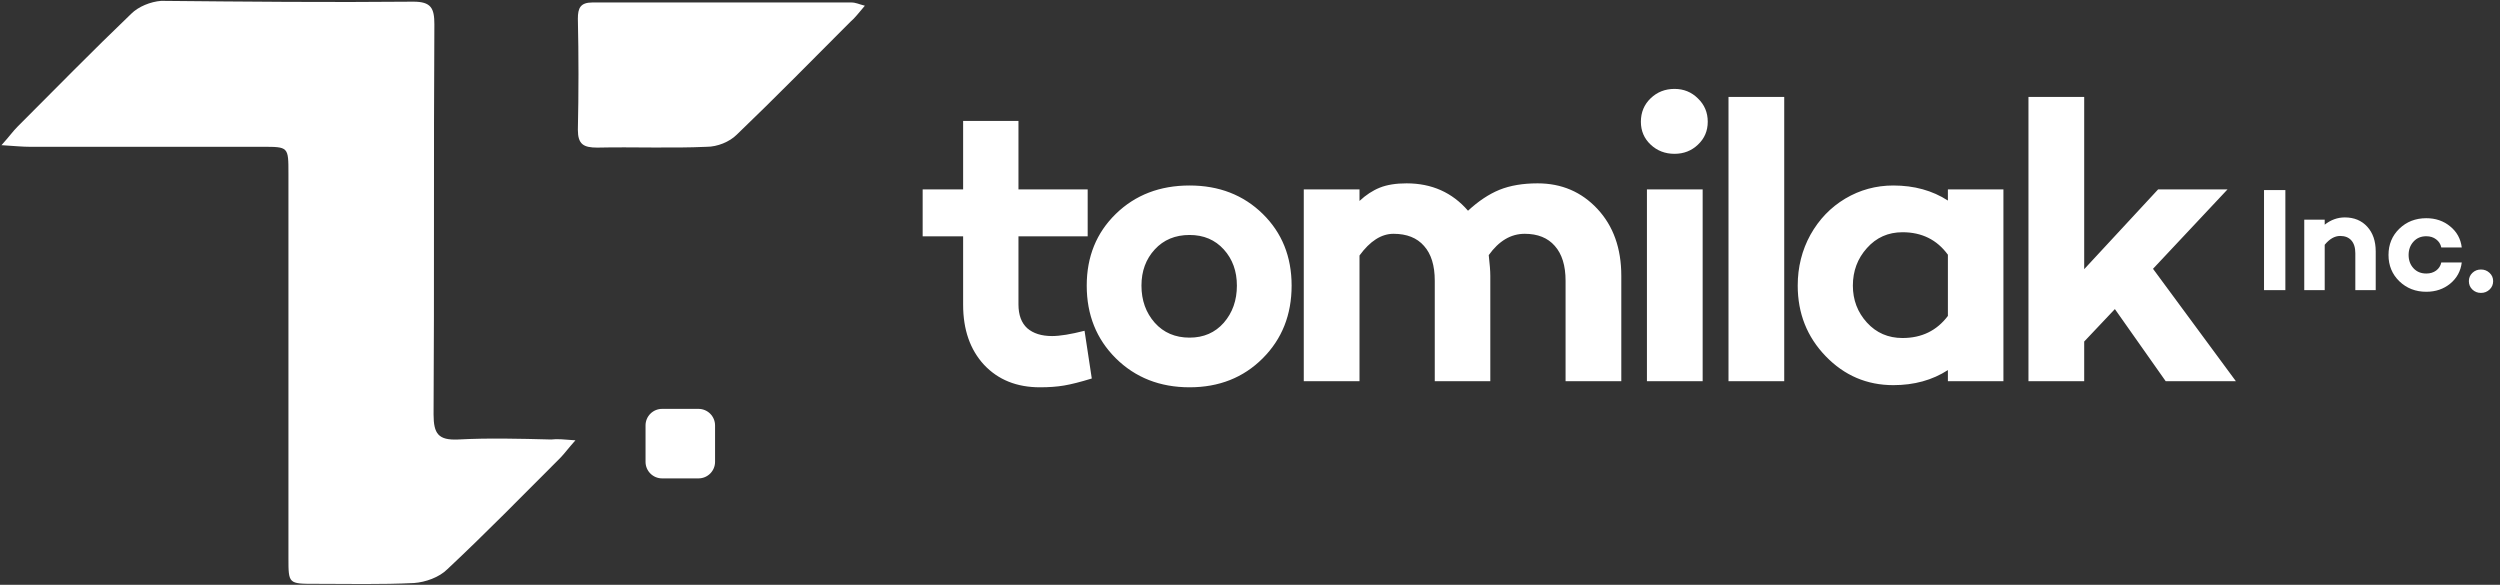<svg width="171" height="40" viewBox="0 0 171 40" fill="none" xmlns="http://www.w3.org/2000/svg">
<rect x="0" y="0" width="171" height="40" fill="#333333" stroke="none"/>
<g clip-path="url(#clip0_606_2066)">
<path d="M39.36 30.117C38.861 30.672 38.584 31.06 38.307 31.337C35.756 33.888 33.205 36.495 30.598 38.935C30.044 39.49 29.101 39.822 28.325 39.878C26.051 39.989 23.833 39.933 21.559 39.933C19.729 39.933 19.729 39.933 19.729 38.159C19.729 29.396 19.729 20.634 19.729 11.871C19.729 10.041 19.729 10.041 17.955 10.041C12.631 10.041 7.363 10.041 2.039 10.041C1.54 10.041 0.986 9.986 0.099 9.93C0.653 9.32 0.875 8.987 1.208 8.655C3.759 6.104 6.309 3.497 8.971 0.946C9.47 0.447 10.302 0.114 11.023 0.059C16.735 0.114 22.502 0.17 28.269 0.114C29.489 0.114 29.711 0.558 29.711 1.667C29.656 10.54 29.711 19.469 29.656 28.343C29.656 29.674 29.988 30.117 31.319 30.062C33.427 29.951 35.534 30.006 37.697 30.062C38.14 30.006 38.584 30.062 39.36 30.117Z" fill="white"/>
<path d="M59.157 0.391C58.769 0.834 58.492 1.223 58.159 1.5C55.608 4.051 53.057 6.658 50.396 9.209C49.897 9.708 49.065 10.041 48.344 10.041C45.848 10.152 43.353 10.041 40.857 10.096C39.915 10.096 39.526 9.874 39.526 8.876C39.582 6.325 39.582 3.829 39.526 1.278C39.526 0.557 39.693 0.169 40.525 0.169C46.403 0.169 52.336 0.169 58.215 0.169C58.547 0.169 58.714 0.28 59.157 0.391Z" fill="white"/>
<path d="M47.778 27.967H45.287C44.662 27.967 44.155 28.474 44.155 29.099V31.59C44.155 32.215 44.662 32.722 45.287 32.722H47.778C48.403 32.722 48.91 32.215 48.91 31.59V29.099C48.91 28.474 48.403 27.967 47.778 27.967Z" fill="white"/>
<path d="M63.11 16.166V12.956H65.878V8.274H69.663V12.956H74.397V16.166H69.663V20.82C69.663 21.542 69.863 22.086 70.265 22.452C70.675 22.808 71.241 22.986 71.963 22.986C72.498 22.986 73.238 22.866 74.183 22.625L74.678 25.889C73.893 26.13 73.26 26.29 72.779 26.37C72.306 26.451 71.758 26.491 71.134 26.491C69.547 26.491 68.272 25.978 67.309 24.953C66.355 23.918 65.878 22.55 65.878 20.847V16.166H63.11ZM74.332 19.536C74.332 17.556 74.996 15.92 76.325 14.627C77.653 13.335 79.334 12.688 81.366 12.688C83.381 12.688 85.049 13.335 86.368 14.627C87.688 15.92 88.347 17.556 88.347 19.536C88.347 21.533 87.688 23.192 86.368 24.511C85.049 25.831 83.381 26.491 81.366 26.491C79.343 26.491 77.662 25.831 76.325 24.511C74.996 23.192 74.332 21.533 74.332 19.536ZM78.076 19.536C78.076 20.543 78.379 21.39 78.986 22.077C79.592 22.755 80.386 23.094 81.366 23.094C82.329 23.094 83.109 22.755 83.707 22.077C84.304 21.39 84.603 20.543 84.603 19.536C84.603 18.546 84.304 17.721 83.707 17.062C83.109 16.402 82.329 16.072 81.366 16.072C80.386 16.072 79.592 16.402 78.986 17.062C78.379 17.721 78.076 18.546 78.076 19.536ZM89.178 26.076V12.956H92.99V13.745C93.427 13.335 93.89 13.031 94.38 12.835C94.871 12.639 95.481 12.541 96.213 12.541C97.933 12.541 99.333 13.165 100.412 14.414C101.125 13.754 101.843 13.277 102.565 12.982C103.296 12.688 104.166 12.541 105.173 12.541C106.814 12.541 108.178 13.125 109.266 14.293C110.353 15.461 110.897 16.986 110.897 18.867V26.076H107.085V19.201C107.085 18.167 106.84 17.374 106.349 16.821C105.868 16.268 105.182 15.992 104.29 15.992C103.345 15.992 102.525 16.478 101.83 17.45C101.901 18.074 101.937 18.546 101.937 18.867V26.076H98.138V19.201C98.138 18.158 97.893 17.365 97.403 16.821C96.921 16.268 96.226 15.992 95.317 15.992C94.487 15.992 93.712 16.486 92.99 17.476V26.076H89.178ZM112.236 8.328C112.236 7.686 112.459 7.151 112.905 6.723C113.35 6.295 113.894 6.081 114.536 6.081C115.169 6.081 115.704 6.3 116.141 6.736C116.587 7.164 116.81 7.695 116.81 8.328C116.81 8.952 116.587 9.474 116.141 9.893C115.704 10.312 115.169 10.521 114.536 10.521C113.894 10.521 113.35 10.312 112.905 9.893C112.459 9.474 112.236 8.952 112.236 8.328ZM112.65 26.076V12.956H116.462V26.076H112.65ZM118.229 26.076V6.629H122.041V26.076H118.229ZM122.964 19.536C122.964 18.27 123.254 17.111 123.834 16.059C124.423 15.006 125.215 14.182 126.215 13.584C127.222 12.987 128.319 12.688 129.504 12.688C130.93 12.688 132.175 13.031 133.236 13.718V12.956H137.034V26.076H133.236V25.314C132.175 26 130.93 26.344 129.504 26.344C127.694 26.344 126.152 25.684 124.877 24.364C123.602 23.044 122.964 21.435 122.964 19.536ZM126.736 19.536C126.736 20.517 127.057 21.359 127.698 22.064C128.34 22.768 129.152 23.12 130.132 23.12C131.444 23.12 132.477 22.617 133.236 21.609V17.423C132.487 16.397 131.453 15.885 130.132 15.885C129.152 15.885 128.34 16.246 127.698 16.968C127.057 17.681 126.736 18.537 126.736 19.536ZM138.747 26.076V6.629H142.559V18.412L147.614 12.956H152.361L147.266 18.386L152.936 26.076H148.135L144.658 21.141L142.559 23.361V26.076H138.747Z" fill="white"/>
<path d="M154.859 19.844V12.999H156.319V19.844H154.859ZM157.611 19.844V15.024H159.01V15.368C159.43 15.037 159.888 14.871 160.386 14.871C161.022 14.871 161.533 15.083 161.919 15.505C162.306 15.928 162.499 16.491 162.499 17.195V19.844H161.104V17.318C161.104 16.938 161.013 16.647 160.833 16.444C160.653 16.241 160.398 16.139 160.067 16.139C159.694 16.139 159.342 16.34 159.01 16.743V19.844H157.611ZM163.374 17.441C163.374 16.721 163.621 16.121 164.115 15.643C164.61 15.165 165.224 14.925 165.957 14.925C166.596 14.925 167.142 15.112 167.593 15.486C168.049 15.856 168.312 16.336 168.384 16.925H166.985C166.935 16.693 166.817 16.508 166.63 16.37C166.448 16.229 166.223 16.159 165.957 16.159C165.597 16.159 165.306 16.282 165.084 16.527C164.86 16.773 164.749 17.078 164.749 17.441C164.749 17.805 164.86 18.108 165.084 18.35C165.306 18.589 165.597 18.709 165.957 18.709C166.223 18.709 166.448 18.642 166.63 18.507C166.817 18.37 166.935 18.185 166.985 17.952H168.384C168.312 18.545 168.049 19.028 167.593 19.402C167.142 19.772 166.596 19.957 165.957 19.957C165.227 19.957 164.613 19.718 164.115 19.239C163.621 18.758 163.374 18.159 163.374 17.441ZM168.871 19.23C168.871 19.007 168.951 18.819 169.111 18.665C169.272 18.511 169.467 18.434 169.696 18.434C169.929 18.434 170.125 18.511 170.286 18.665C170.449 18.815 170.531 19.004 170.531 19.23C170.531 19.459 170.449 19.651 170.286 19.805C170.125 19.958 169.929 20.035 169.696 20.035C169.467 20.035 169.272 19.958 169.111 19.805C168.951 19.651 168.871 19.459 168.871 19.23Z" fill="white"/>
</g>
<defs>
<clipPath id="clip0_606_2066">
<rect width="171" height="40" fill="white"/>
</clipPath>
</defs>
</svg>
